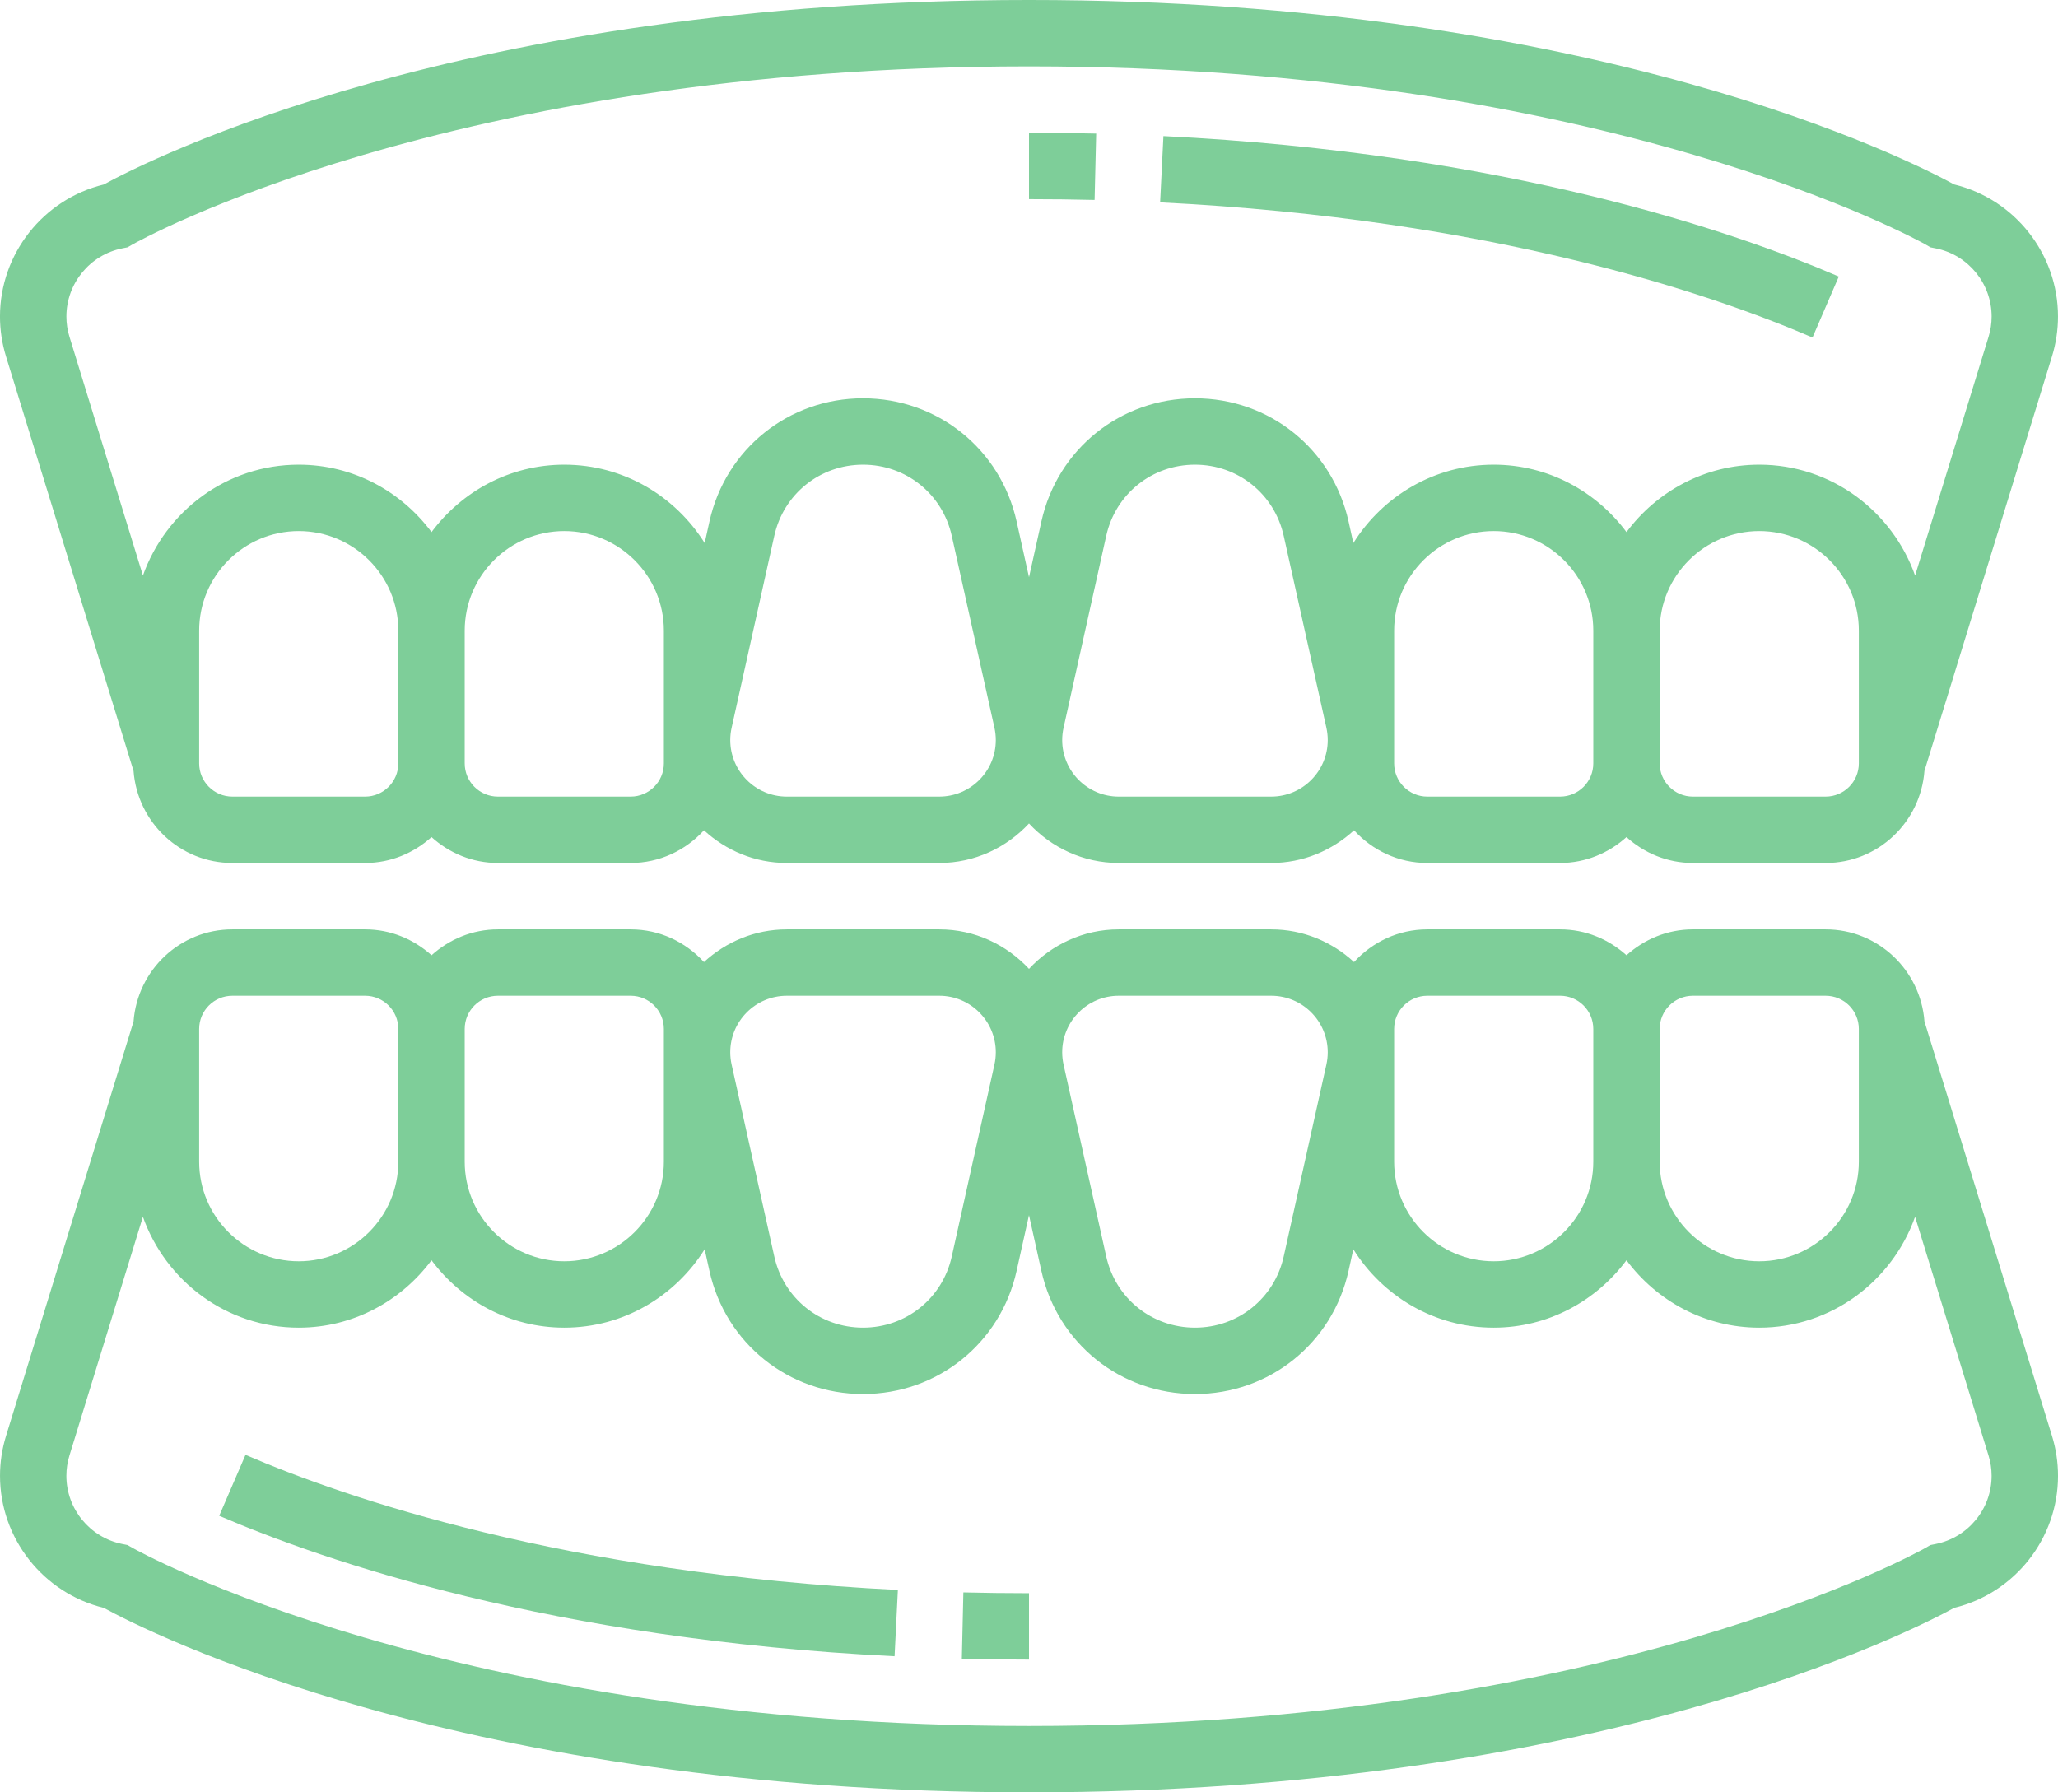 <?xml version="1.0" encoding="UTF-8" standalone="no"?> <svg xmlns="http://www.w3.org/2000/svg" xmlns:xlink="http://www.w3.org/1999/xlink" xmlns:serif="http://www.serif.com/" width="100%" height="100%" viewBox="0 0 496 432" version="1.1" xml:space="preserve" style="fill-rule:evenodd;clip-rule:evenodd;stroke-linejoin:round;stroke-miterlimit:2;"><path d="M231.816,399.809c5.289,0.121 10.68,0.191 16.184,0.191l0,-16c-5.375,0 -10.648,-0.07 -15.816,-0.191l-0.368,16Z" style="fill:#7ece99;fill-rule:nonzero;"></path><path d="M52.832,365.344c25.258,10.879 79.984,29.746 162.77,33.855l0.796,-15.984c-80.269,-3.985 -132.964,-22.117 -157.23,-32.559l-6.336,14.688Z" style="fill:#7ece99;fill-rule:nonzero;"></path><path d="M463.816,246.199c-0.937,-12.383 -11.199,-22.199 -23.816,-22.199l-32,0c-6.168,0 -11.742,2.406 -16,6.238c-4.258,-3.84 -9.832,-6.238 -16,-6.238l-32,0c-7.008,0 -13.273,3.07 -17.664,7.879c-5.274,-4.848 -12.246,-7.879 -19.961,-7.879l-36.75,0c-8.555,0 -16.219,3.703 -21.625,9.52c-5.414,-5.817 -13.07,-9.52 -21.625,-9.52l-36.75,0c-7.715,0 -14.688,3.031 -19.969,7.879c-4.383,-4.809 -10.648,-7.879 -17.656,-7.879l-32,0c-6.168,0 -11.742,2.406 -16,6.238c-4.258,-3.84 -9.832,-6.238 -16,-6.238l-32,0c-12.617,0 -22.879,9.816 -23.816,22.199l-30.735,99.899c-0.961,3.109 -1.449,6.359 -1.449,9.621c0,15.105 10.441,28.265 25,31.816c10.344,5.664 86.168,44.465 223,44.465c136.832,0 212.656,-38.801 223,-44.473c14.559,-3.543 25,-16.703 25,-31.808c0,-3.262 -0.488,-6.504 -1.449,-9.621l-30.735,-99.899Zm-55.816,-6.199l32,0c4.414,0 8,3.586 8,8l0,32c0,13.23 -10.77,24 -24,24c-13.23,0 -24,-10.77 -24,-24l0,-32c0,-4.414 3.586,-8 8,-8Zm-72,8c0,-4.414 3.586,-8 8,-8l32,0c4.414,0 8,3.586 8,8l0,32c0,13.23 -10.77,24 -24,24c-13.23,0 -24,-10.77 -24,-24l0,-32Zm-66.375,-8l36.75,0c7.512,0 13.625,6.113 13.625,13.625c0,0.992 -0.113,1.992 -0.328,2.961l-10.281,46.246c-2.239,10.113 -11.039,17.168 -21.391,17.168c-10.352,0 -19.152,-7.055 -21.391,-17.168l-10.281,-46.246c-0.215,-0.969 -0.328,-1.969 -0.328,-2.961c0,-7.512 6.113,-13.625 13.625,-13.625Zm-80,0l36.75,0c7.512,0 13.625,6.113 13.625,13.625c0,0.992 -0.113,1.992 -0.328,2.961l-10.281,46.246c-2.239,10.113 -11.039,17.168 -21.391,17.168c-10.352,0 -19.152,-7.055 -21.391,-17.168l-10.281,-46.246c-0.215,-0.969 -0.328,-1.969 -0.328,-2.961c0,-7.512 6.113,-13.625 13.625,-13.625Zm-69.625,0l32,0c4.414,0 8,3.586 8,8l0,32c0,13.23 -10.77,24 -24,24c-13.23,0 -24,-10.77 -24,-24l0,-32c0,-4.414 3.586,-8 8,-8Zm-72,8c0,-4.414 3.586,-8 8,-8l32,0c4.414,0 8,3.586 8,8l0,32c0,13.23 -10.77,24 -24,24c-13.23,0 -24,-10.77 -24,-24l0,-32Zm418.543,124.137l-1.285,0.254l-1.153,0.664c-0.738,0.433 -75.875,42.945 -216.105,42.945c-139.801,0 -215.375,-42.52 -216.121,-42.953l-1.152,-0.656l-1.278,-0.254c-7.793,-1.571 -13.449,-8.465 -13.449,-16.418c0,-1.672 0.246,-3.328 0.742,-4.918l17.699,-57.52c5.504,15.512 20.184,26.719 37.559,26.719c13.129,0 24.703,-6.449 32,-16.246c7.297,9.797 18.871,16.246 32,16.246c14.289,0 26.754,-7.594 33.832,-18.887l1.152,5.192c3.879,17.488 19.106,29.695 37.016,29.695c17.91,0 33.137,-12.207 37.016,-29.695l2.984,-13.426l2.984,13.426c3.879,17.488 19.106,29.695 37.016,29.695c17.91,0 33.137,-12.207 37.016,-29.695l1.152,-5.192c7.078,11.293 19.543,18.887 33.832,18.887c13.129,0 24.703,-6.449 32,-16.246c7.297,9.797 18.871,16.246 32,16.246c17.375,0 32.055,-11.207 37.559,-26.719l17.699,57.52c0.496,1.59 0.742,3.246 0.742,4.918c0,7.953 -5.656,14.847 -13.457,16.418Z" style="fill:#7ece99;fill-rule:nonzero;"></path><path d="M264.191,32.199c-5.289,-0.136 -10.687,-0.199 -16.191,-0.199l0,16c5.367,0 10.641,0.063 15.809,0.191l0.382,-15.992Z" style="fill:#7ece99;fill-rule:nonzero;"></path><path d="M443.168,66.656c-25.258,-10.879 -79.984,-29.746 -162.77,-33.855l-0.796,15.976c80.285,4 132.972,22.125 157.23,32.575l6.336,-14.696Z" style="fill:#7ece99;fill-rule:nonzero;"></path><path d="M32.184,185.801c0.937,12.383 11.199,22.199 23.816,22.199l32,0c6.168,0 11.742,-2.406 16,-6.238c4.258,3.84 9.832,6.238 16,6.238l32,0c7.008,0 13.273,-3.07 17.664,-7.879c5.274,4.848 12.246,7.879 19.961,7.879l36.75,0c8.555,0 16.219,-3.703 21.625,-9.52c5.414,5.817 13.07,9.52 21.625,9.52l36.75,0c7.715,0 14.688,-3.031 19.969,-7.879c4.383,4.809 10.648,7.879 17.656,7.879l32,0c6.168,0 11.742,-2.406 16,-6.238c4.258,3.84 9.832,6.238 16,6.238l32,0c12.617,0 22.879,-9.816 23.816,-22.199l30.735,-99.891c0.961,-3.109 1.449,-6.359 1.449,-9.629c0,-15.105 -10.441,-28.273 -25,-31.816c-10.344,-5.664 -86.168,-44.465 -223,-44.465c-136.832,0 -212.656,38.801 -223,44.473c-14.559,3.535 -25,16.703 -25,31.808c0,3.27 0.488,6.512 1.449,9.621l30.735,99.899Zm55.816,6.199l-32,0c-4.414,0 -8,-3.594 -8,-8l0,-32c0,-13.23 10.77,-24 24,-24c13.23,0 24,10.77 24,24l0,32c0,4.406 -3.586,8 -8,8Zm72,-8c0,4.406 -3.586,8 -8,8l-32,0c-4.414,0 -8,-3.594 -8,-8l0,-32c0,-13.23 10.77,-24 24,-24c13.23,0 24,10.77 24,24l0,32Zm66.375,8l-36.75,0c-7.512,0 -13.625,-6.113 -13.625,-13.625c0,-1 0.113,-1.992 0.328,-2.961l10.281,-46.254c2.239,-10.105 11.039,-17.16 21.391,-17.16c10.352,0 19.152,7.055 21.391,17.168l10.289,46.266c0.207,0.957 0.32,1.949 0.32,2.949c0,7.504 -6.113,13.617 -13.625,13.617Zm80,0l-36.75,0c-7.512,0 -13.625,-6.113 -13.625,-13.625c0,-1 0.113,-1.992 0.328,-2.961l10.281,-46.254c2.239,-10.105 11.039,-17.16 21.391,-17.16c10.352,0 19.152,7.055 21.391,17.168l10.289,46.266c0.207,0.957 0.32,1.949 0.32,2.949c0,7.504 -6.113,13.617 -13.625,13.617Zm69.625,0l-32,0c-4.414,0 -8,-3.594 -8,-8l0,-32c0,-13.23 10.77,-24 24,-24c13.23,0 24,10.77 24,24l0,32c0,4.406 -3.586,8 -8,8Zm72,-8c0,4.406 -3.586,8 -8,8l-32,0c-4.414,0 -8,-3.594 -8,-8l0,-32c0,-13.23 10.77,-24 24,-24c13.23,0 24,10.77 24,24l0,32Zm-418.543,-124.137l1.285,-0.254l1.153,-0.664c0.738,-0.425 75.875,-42.945 216.105,-42.945c139.801,0 215.375,42.52 216.121,42.953l1.152,0.664l1.278,0.254c7.793,1.555 13.449,8.457 13.449,16.41c0,1.672 -0.246,3.328 -0.742,4.918l-17.699,57.52c-5.504,-15.512 -20.184,-26.719 -37.559,-26.719c-13.129,0 -24.703,6.449 -32,16.246c-7.297,-9.797 -18.871,-16.246 -32,-16.246c-14.289,0 -26.754,7.594 -33.832,18.887l-1.152,-5.192c-3.879,-17.488 -19.106,-29.695 -37.016,-29.695c-17.91,0 -33.137,12.207 -37.016,29.695l-2.984,13.434l-2.984,-13.434c-3.879,-17.488 -19.106,-29.695 -37.016,-29.695c-17.91,0 -33.137,12.207 -37.016,29.695l-1.152,5.192c-7.078,-11.293 -19.543,-18.887 -33.832,-18.887c-13.129,0 -24.703,6.449 -32,16.246c-7.297,-9.797 -18.871,-16.246 -32,-16.246c-17.375,0 -32.047,11.207 -37.559,26.719l-17.699,-57.528c-0.496,-1.582 -0.742,-3.238 -0.742,-4.91c0,-7.953 5.656,-14.855 13.457,-16.418Z" style="fill:#7ece99;fill-rule:nonzero;"></path></svg> 